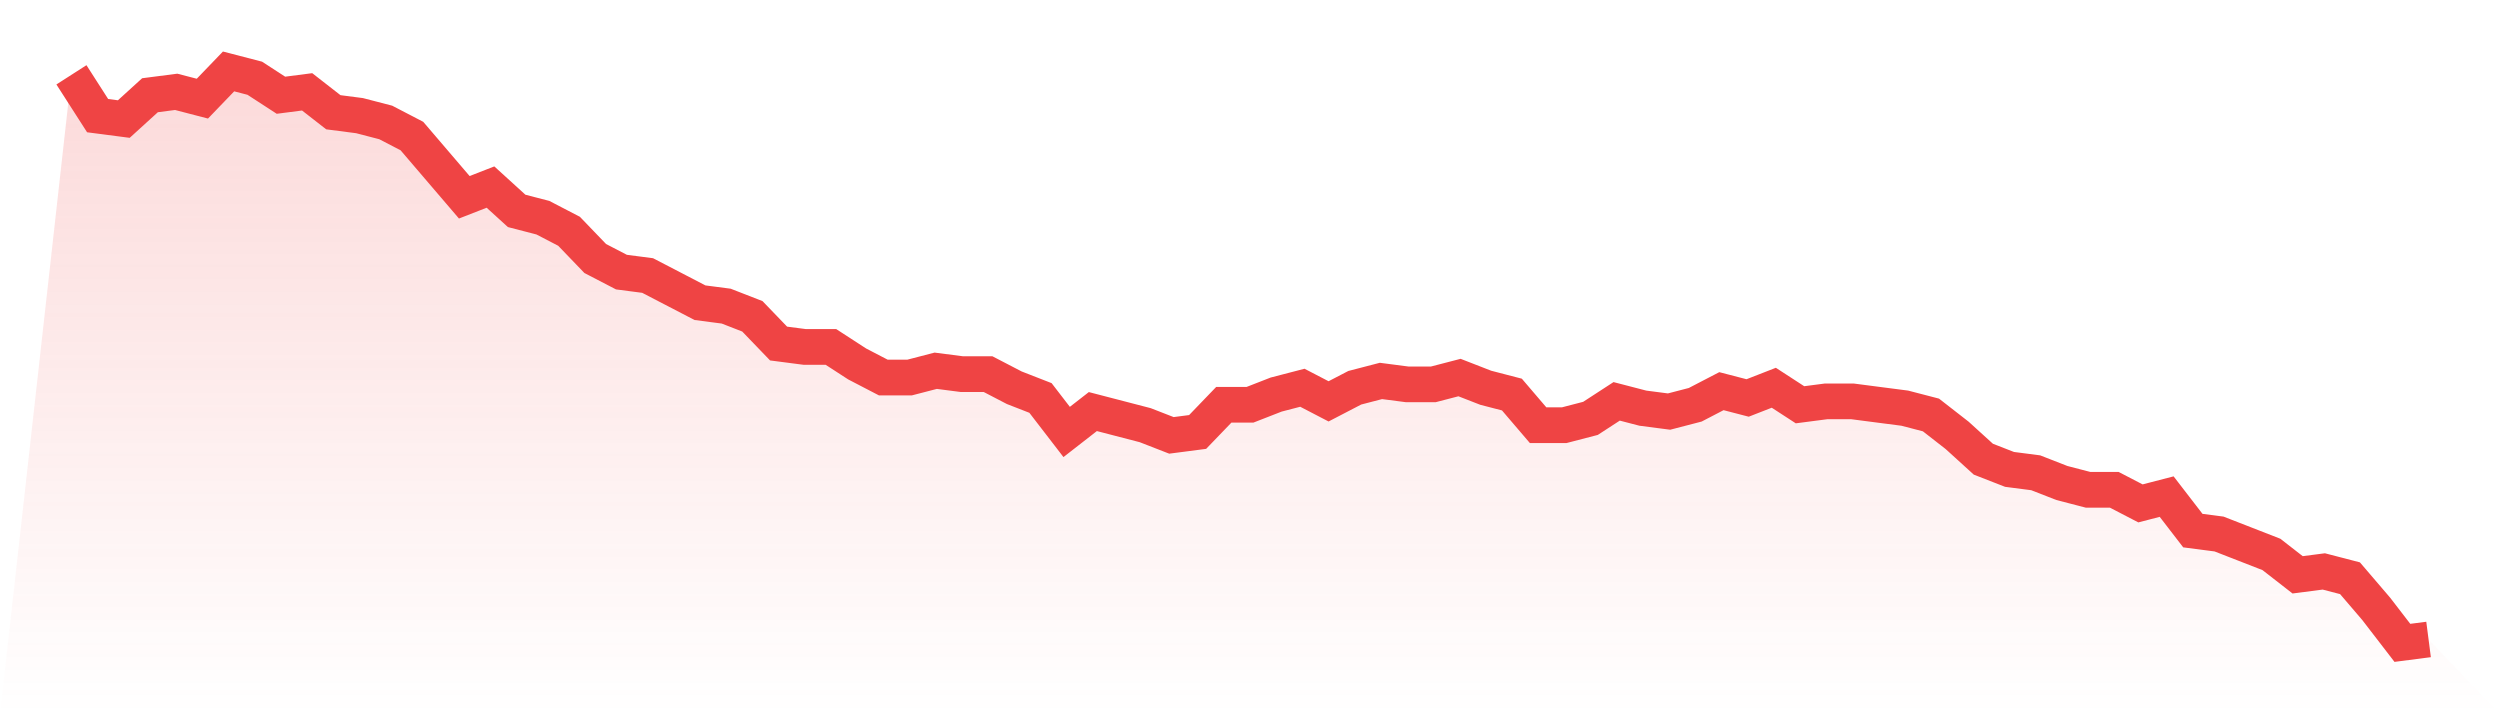 <svg viewBox="0 0 140 40" xmlns="http://www.w3.org/2000/svg">
<defs>
<linearGradient id="gradient" x1="0" x2="0" y1="0" y2="1">
<stop offset="0%" stop-color="#ef4444" stop-opacity="0.2"/>
<stop offset="100%" stop-color="#ef4444" stop-opacity="0"/>
</linearGradient>
</defs>
<path d="M4,4.19 L4,4.19 L5.467,6.476 L6.933,6.667 L8.4,5.333 L9.867,5.143 L11.333,5.524 L12.8,4 L14.267,4.381 L15.733,5.333 L17.2,5.143 L18.667,6.286 L20.133,6.476 L21.6,6.857 L23.067,7.619 L24.533,9.333 L26,11.048 L27.467,10.476 L28.933,11.81 L30.4,12.19 L31.867,12.952 L33.333,14.476 L34.8,15.238 L36.267,15.429 L37.733,16.19 L39.2,16.952 L40.667,17.143 L42.133,17.714 L43.6,19.238 L45.067,19.429 L46.533,19.429 L48,20.381 L49.467,21.143 L50.933,21.143 L52.4,20.762 L53.867,20.952 L55.333,20.952 L56.8,21.714 L58.267,22.286 L59.733,24.19 L61.2,23.048 L62.667,23.429 L64.133,23.81 L65.6,24.381 L67.067,24.19 L68.533,22.667 L70,22.667 L71.467,22.095 L72.933,21.714 L74.4,22.476 L75.867,21.714 L77.333,21.333 L78.8,21.524 L80.267,21.524 L81.733,21.143 L83.2,21.714 L84.667,22.095 L86.133,23.81 L87.6,23.81 L89.067,23.429 L90.533,22.476 L92,22.857 L93.467,23.048 L94.933,22.667 L96.4,21.905 L97.867,22.286 L99.333,21.714 L100.8,22.667 L102.267,22.476 L103.733,22.476 L105.2,22.667 L106.667,22.857 L108.133,23.238 L109.6,24.381 L111.067,25.714 L112.533,26.286 L114,26.476 L115.467,27.048 L116.933,27.429 L118.4,27.429 L119.867,28.19 L121.333,27.81 L122.8,29.714 L124.267,29.905 L125.733,30.476 L127.2,31.048 L128.667,32.19 L130.133,32 L131.6,32.381 L133.067,34.095 L134.533,36 L136,35.81 L140,40 L0,40 z" fill="url(#gradient)"/>
<path d="M4,4.19 L4,4.19 L5.467,6.476 L6.933,6.667 L8.4,5.333 L9.867,5.143 L11.333,5.524 L12.8,4 L14.267,4.381 L15.733,5.333 L17.2,5.143 L18.667,6.286 L20.133,6.476 L21.6,6.857 L23.067,7.619 L24.533,9.333 L26,11.048 L27.467,10.476 L28.933,11.81 L30.4,12.19 L31.867,12.952 L33.333,14.476 L34.8,15.238 L36.267,15.429 L37.733,16.19 L39.2,16.952 L40.667,17.143 L42.133,17.714 L43.6,19.238 L45.067,19.429 L46.533,19.429 L48,20.381 L49.467,21.143 L50.933,21.143 L52.4,20.762 L53.867,20.952 L55.333,20.952 L56.8,21.714 L58.267,22.286 L59.733,24.19 L61.2,23.048 L62.667,23.429 L64.133,23.81 L65.6,24.381 L67.067,24.19 L68.533,22.667 L70,22.667 L71.467,22.095 L72.933,21.714 L74.4,22.476 L75.867,21.714 L77.333,21.333 L78.8,21.524 L80.267,21.524 L81.733,21.143 L83.2,21.714 L84.667,22.095 L86.133,23.81 L87.6,23.81 L89.067,23.429 L90.533,22.476 L92,22.857 L93.467,23.048 L94.933,22.667 L96.4,21.905 L97.867,22.286 L99.333,21.714 L100.8,22.667 L102.267,22.476 L103.733,22.476 L105.2,22.667 L106.667,22.857 L108.133,23.238 L109.6,24.381 L111.067,25.714 L112.533,26.286 L114,26.476 L115.467,27.048 L116.933,27.429 L118.4,27.429 L119.867,28.19 L121.333,27.81 L122.8,29.714 L124.267,29.905 L125.733,30.476 L127.2,31.048 L128.667,32.19 L130.133,32 L131.6,32.381 L133.067,34.095 L134.533,36 L136,35.81" fill="none" stroke="#ef4444" stroke-width="2"/>
</svg>